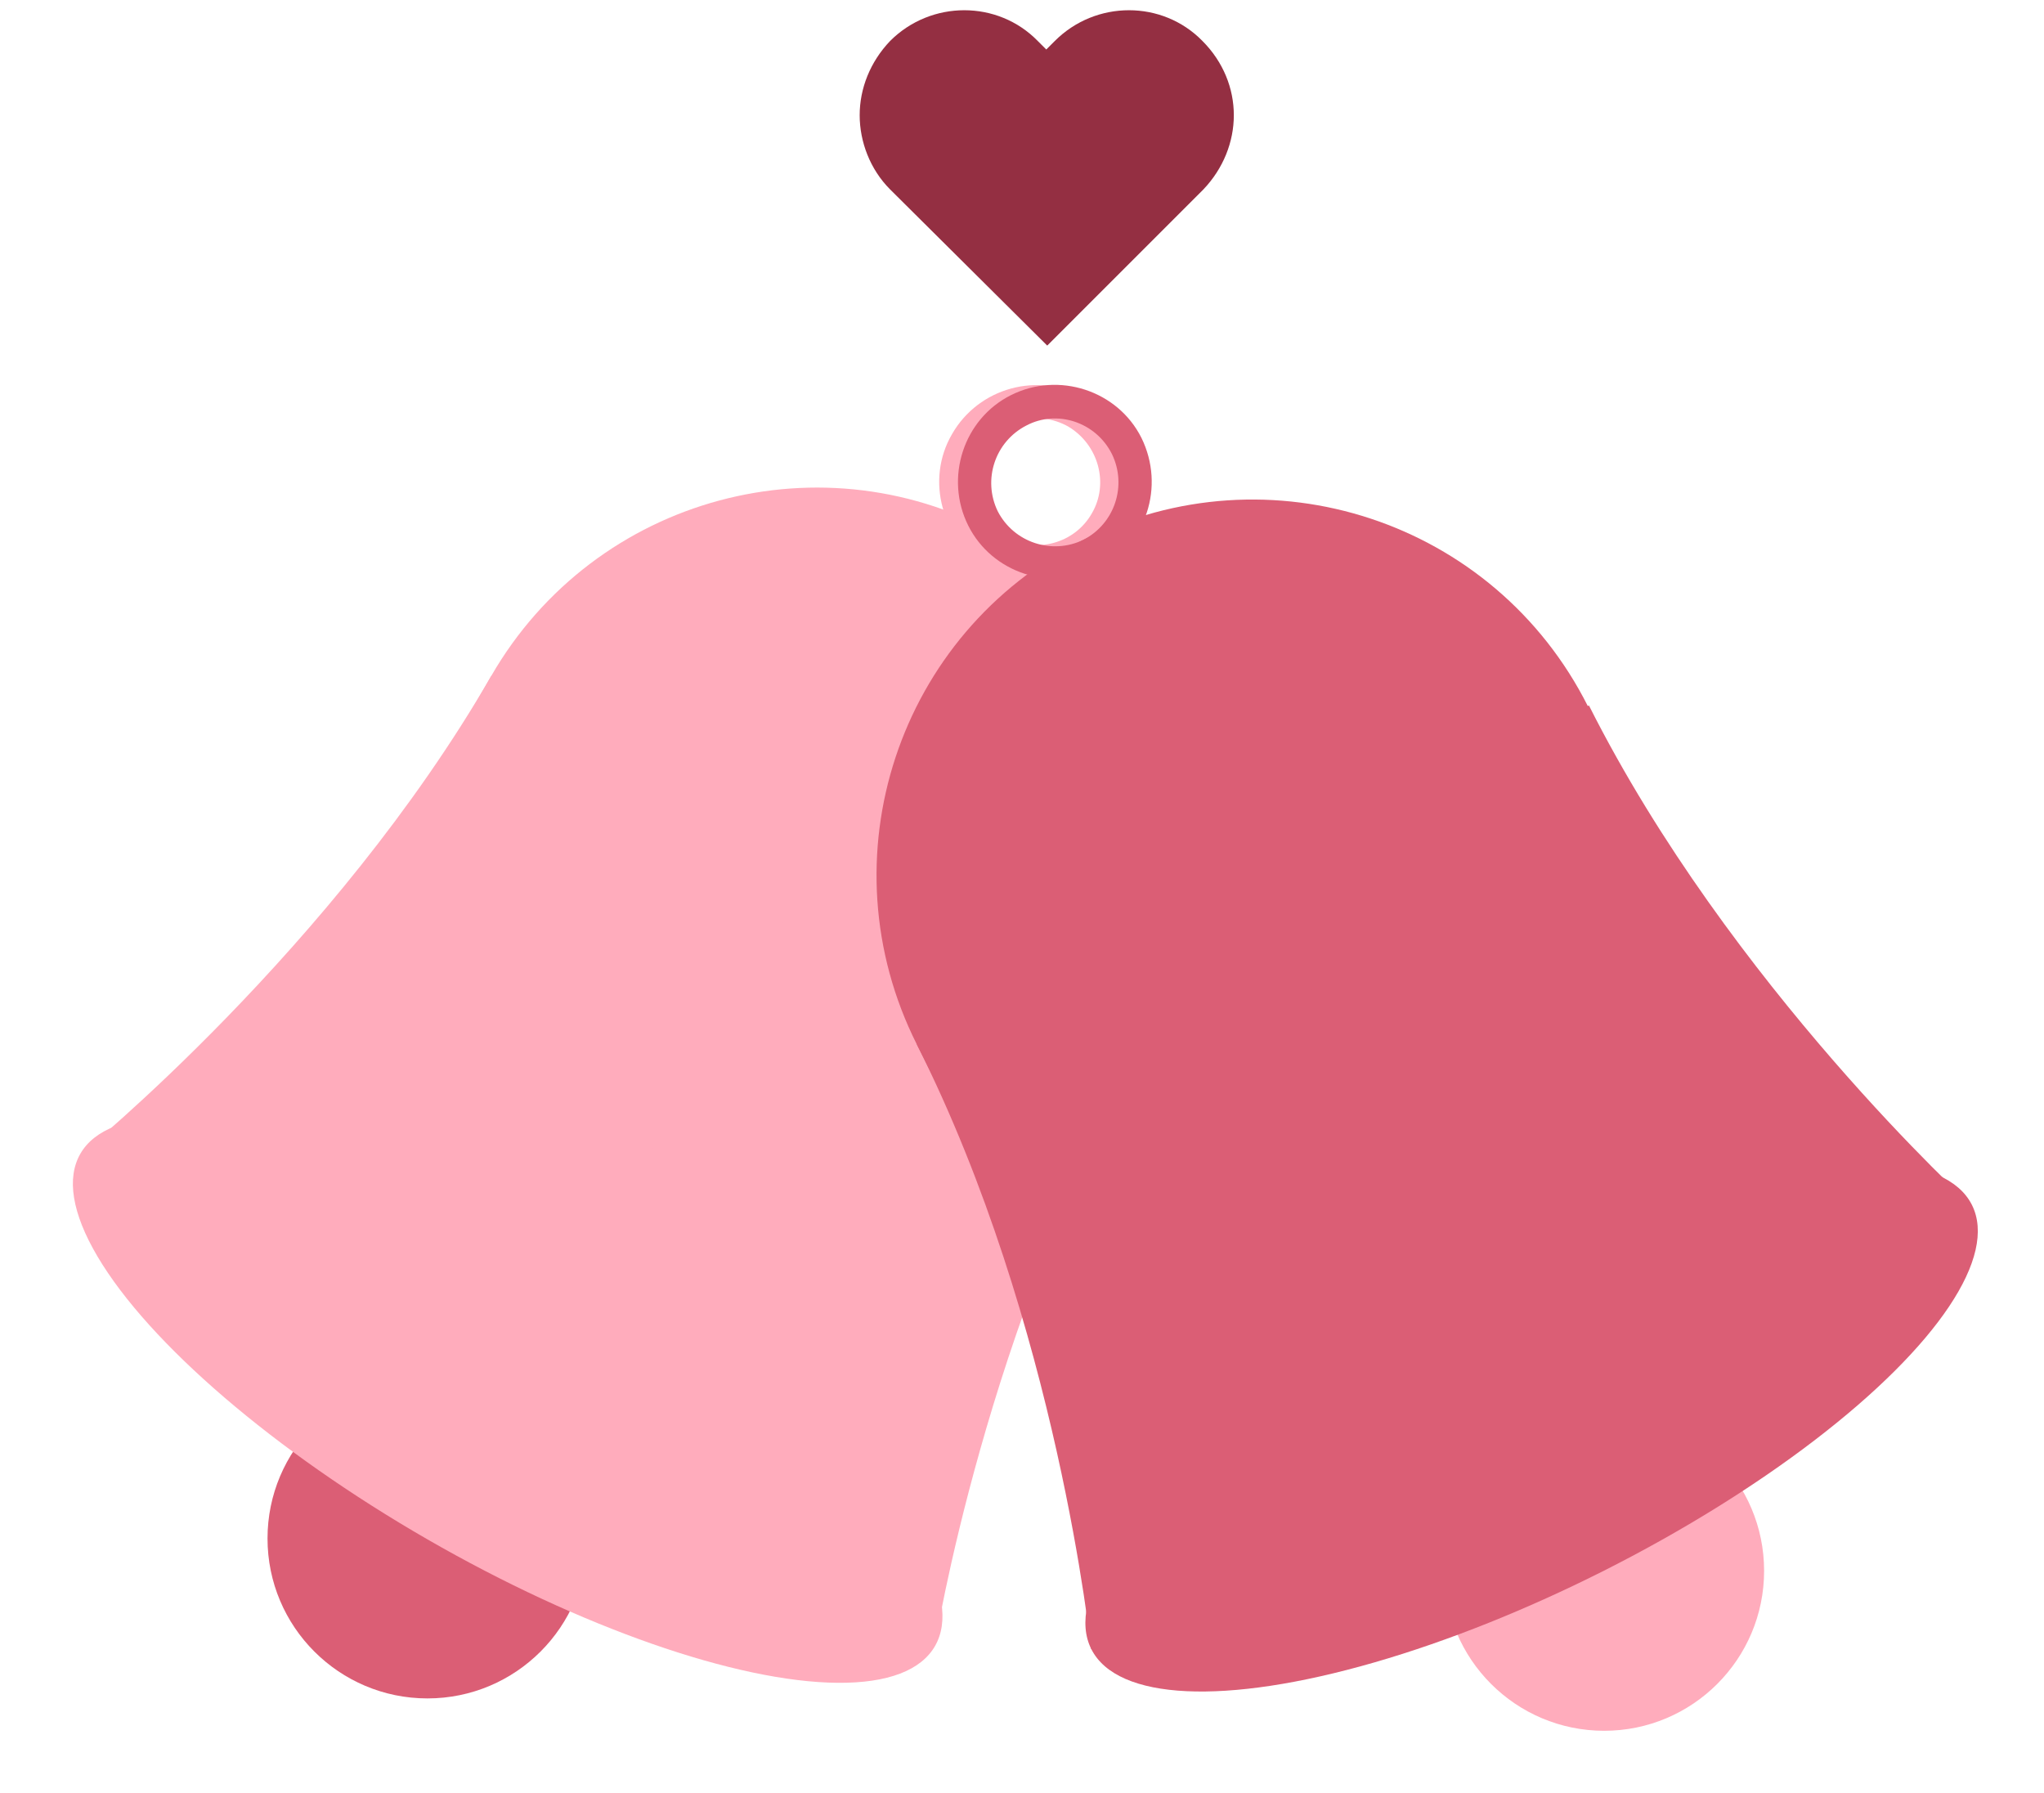 <svg xmlns="http://www.w3.org/2000/svg" xmlns:xlink="http://www.w3.org/1999/xlink" fill="#000000" height="188.3" preserveAspectRatio="xMidYMid meet" viewBox="-7.7 -1.1 214.7 188.3" width="214.7"><g><g id="change1_1"><path d="M121.9,11c0,2.8-1.1,5.6-3.2,7.8l-0.9,0.9l-15.5,15.5L85.8,18.8c-2.1-2.1-3.2-5-3.2-7.8 c0-2.8,1.1-5.6,3.2-7.8c4.3-4.3,11.3-4.3,15.5,0l0.9,0.9l0.9-0.9c4.3-4.3,11.3-4.3,15.5,0C120.8,5.4,121.9,8.2,121.9,11z" fill="#942f42"></path></g><g id="change2_1"><circle cx="37.2" cy="160.5" fill="#db5e75" r="16.8"></circle></g><g fill="#ffacbc" id="change3_1"><path d="M79.9,165.6l-68.4-39.4l32.4-56.3c10.9-18.9,35-25.4,53.9-14.5l0,0c18.9,10.9,25.4,35,14.5,53.9 L79.9,165.6z"></path><ellipse cx="45.6" cy="145.9" rx="16.9" ry="51.8" transform="rotate(-60.053 45.652 145.9)"></ellipse><path d="M0.8,120.1c0,0,26.6-21.6,43.1-50.2l34.2,19.7l-32.4,56.3L0.8,120.1z"></path><path d="M90.5,171.7c0,0,5.4-33.9,21.8-62.4L78.1,89.6l-32.4,56.3L90.5,171.7z"></path><path d="M96.1,58.4c-4.9-2.8-6.6-9.1-3.8-13.9c2.8-4.9,9.1-6.6,13.9-3.8c4.9,2.8,6.6,9.1,3.8,13.9 C107.2,59.5,100.9,61.2,96.1,58.4z M104.5,43.7c-3.2-1.8-7.3-0.7-9.1,2.5c-1.8,3.2-0.7,7.3,2.5,9.1c3.2,1.8,7.3,0.7,9.1-2.5 C108.8,49.7,107.7,45.6,104.5,43.7z"></path></g><g id="change3_2"><circle cx="160.8" cy="163.9" fill="#ffacbc" r="16.8"></circle></g><g fill="#db5e75" id="change2_2"><path d="M188.4,131l-70.5,35.6l-29.3-58c-9.8-19.5-2-43.2,17.5-53l0,0c19.5-9.8,43.2-2,53,17.5L188.4,131z"></path><ellipse cx="153.2" cy="148.8" rx="51.8" ry="16.9" transform="rotate(-26.773 153.166 148.84)"></ellipse><path d="M106.9,172.1c0,0-3.5-34.1-18.3-63.5l35.2-17.8l29.3,58L106.9,172.1z"></path><path d="M199.4,125.5c0,0-25.4-23.1-40.2-52.5l-35.2,17.8l29.3,58L199.4,125.5z"></path><path d="M107.7,58.6c-5,2.5-11.2,0.5-13.7-4.5c-2.5-5-0.5-11.2,4.5-13.7c5-2.5,11.2-0.5,13.7,4.5 C114.7,50,112.7,56.1,107.7,58.6z M100.1,43.6c-3.3,1.7-4.6,5.7-3,9c1.7,3.3,5.7,4.6,9,3c3.3-1.7,4.6-5.7,3-9 C107.4,43.2,103.3,41.9,100.1,43.6z"></path></g></g></svg>